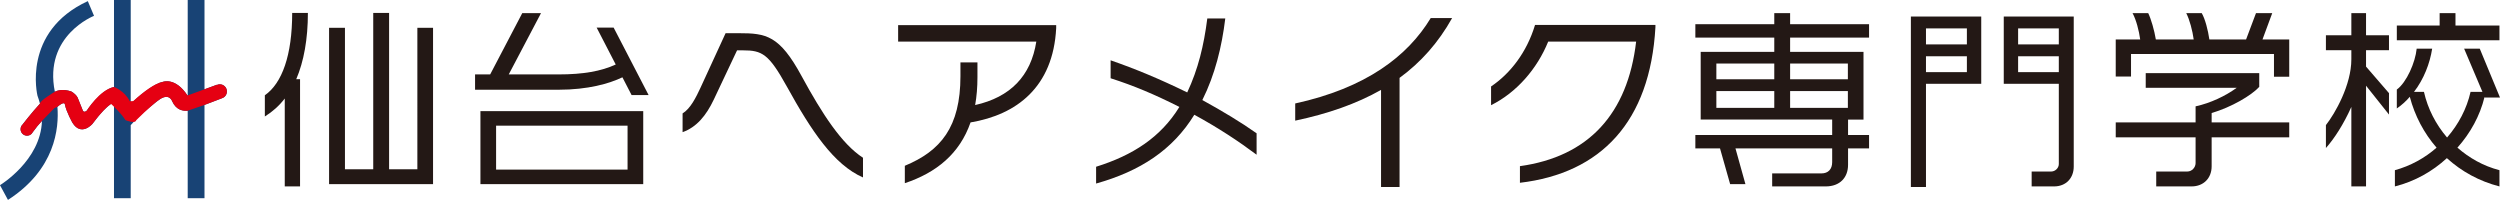 <?xml version="1.0" encoding="UTF-8"?><svg id="_レイヤー_2" xmlns="http://www.w3.org/2000/svg" viewBox="0 0 346.981 27.746"><g id="_レイヤー_6"><path d="m31.496,12.693c0-.551-.448-.992-.984-.992-.142,0-.277.027-.388.083l-.014-.024-1.727.635V0h-2.33v13.246l-.027.013c-1.703-2.603-3.434-1.895-3.434-1.895-1.2.208-3.313,1.986-4.448,3.003V0h-2.322v12.07c-1.854.406-3.785,3.292-3.785,3.292-.436.354-.551-.046-.551-.046l-.709-1.765c-.274-.545-.903-.864-.903-.864-1.131-.369-1.888-.148-2.261.043-1.583-7.804,5.438-10.531,5.438-10.531l-.864-2.042C2.998,4.397,5.201,13.279,5.201,13.279c.137.379.254.74.347,1.109-1.159,1.256-2.394,2.86-2.394,2.86l.005.008c-.188.163-.305.406-.305.671,0,.501.403.903.898.903.26,0,.495-.109.657-.285h0v-.002c.06-.063.105-.138.15-.217.4-.566.835-1.082,1.262-1.544-.168,5.514-5.822,8.917-5.822,8.917l1.107,2.046c6.557-4.224,7.1-9.934,6.864-12.92.009-.007.015-.017.015-.017,1.021-.86,1.021-.316,1.021-.316.194,1.026,1.06,2.557,1.06,2.557,1.216,1.931,2.751.159,2.751.159,1.602-2.153,2.523-2.815,3.004-3.011v13.312h2.322v-10.136c1.303-1.543,3.798-3.417,3.798-3.417,1.543-1.207,1.961.106,1.961.106.564,1.252,1.561,1.365,2.15,1.304v12.143h2.33v-12.946l2.406-.92v-.005c.407-.115.706-.499.706-.946Z" fill="#184375" stroke-width="0"/><path d="m30.512,11.701c-.142,0-.277.027-.388.083l-.014-.024-1.727.635-2.33.852-.027.013c-1.703-2.603-3.434-1.895-3.434-1.895-1.101.184-2.749,1.423-4.086,2.666l-.498.02c-.699-1.446-2.186-1.979-2.186-1.979-2.011.398-3.785,3.292-3.785,3.292-.436.354-.551-.046-.551-.046l-.709-1.765c-.274-.545-.903-.864-.903-.864-1.131-.369-1.888-.148-2.261.043,0,0-2.158,1.289-2.065,1.658-1.159,1.256-2.394,2.86-2.394,2.86l.005.008c-.188.163-.305.406-.305.671,0,.501.403.903.898.903.26,0,.495-.109.657-.285v-.002c.06-.063.105-.138.15-.217.4-.566.835-1.082,1.262-1.544.041-.023,1.714-1.764,1.714-1.764.01-.006.45-.21.45-.21,1.021-.86,1.021-.316,1.021-.316.194,1.026,1.06,2.557,1.06,2.557,1.216,1.931,2.751.159,2.751.159,1.233-1.656,2.061-2.434,2.599-2.786.171.154,1.431,1.308,1.996,2.25,0,0,1.362.571,1.502.002,1.583-1.58,2.71-2.487,3.005-2.721.01,0,.022.003.022.003,1.543-1.207,1.961.106,1.961.106.564,1.252,1.561,1.365,2.15,1.304l2.33-.804,2.406-.92v-.005c.407-.115.706-.499.706-.946,0-.551-.448-.992-.984-.992Zm-14.689,2.498l.008.006c-.046.02-.082.031-.123.05.041-.022.077-.042.115-.056Z" fill="#e50012" stroke-width="0"/><path d="m41.114,10.996h.531v14.877h-2.123v-12.2c-.77,1.009-1.7,1.828-2.763,2.495v-2.945c2.393-1.669,3.795-5.568,3.795-11.432h2.179c0,3.631-.56,6.735-1.619,9.205Zm4.559,14.559V3.86h2.204v19.629h3.925V1.791h2.201v21.698h3.924V3.86h2.177v21.695h-14.431Z" fill="#231815" stroke-width="0"/><path d="m87.66,13.195l-1.274-2.465c-1.83.875-4.774,1.724-8.859,1.724h-11.592v-2.125h2.097l4.456-8.51h2.602l-4.48,8.51h6.918c3.421,0,5.916-.447,7.93-1.375l-2.647-5.121h2.358l4.852,9.362h-2.358Zm-20.98,12.36v-10.129h22.596v10.129h-22.596Zm20.421-8.115h-18.247v6.1h18.247v-6.1Z" fill="#231815" stroke-width="0"/><path d="m109.219,12.029c-2.52-4.562-3.448-5.041-6.101-5.041h-.82l-3.236,6.846c-1.06,2.228-2.389,3.82-4.324,4.511v-2.602c1.115-.689,1.856-2.228,2.468-3.526l3.501-7.609h1.828c3.795,0,5.652.288,8.726,5.962,2.87,5.28,5.575,9.419,8.516,11.327v2.732c-4.059-1.776-7.188-6.497-10.557-12.599Z" fill="#231815" stroke-width="0"/><path d="m134.705,16.99c-1.514,4.351-4.747,6.976-9.122,8.434v-2.415c4.985-2.065,7.719-5.382,7.719-12.441v-1.908h2.36v2.046c0,1.403-.107,2.68-.319,3.873,4.88-1.091,7.743-4.031,8.489-8.809h-19.179v-2.282h21.936v.424c-.423,8.197-5.517,12.015-11.884,13.078Z" fill="#231815" stroke-width="0"/><path d="m165.763,15.927c-2.997,4.881-7.508,7.827-13.633,9.548v-2.331c5.091-1.589,8.965-4.084,11.561-8.304-3.472-1.747-6.31-2.944-9.546-3.979v-2.492c3.448,1.196,6.712,2.548,10.634,4.458,1.515-3.238,2.308-6.502,2.785-10.266h2.495c-.479,3.951-1.432,7.824-3.183,11.324,2.84,1.566,5.356,3.075,7.53,4.614v2.973c-2.517-1.884-5.329-3.738-8.644-5.545Z" fill="#231815" stroke-width="0"/><path d="m194.248,10.809v15.146h-2.57v-13.478c-3.425,1.942-7.402,3.317-11.913,4.269v-2.386c9.812-2.145,15.597-6.548,18.808-11.852h2.969c-1.911,3.417-4.349,6.151-7.293,8.3Z" fill="#231815" stroke-width="0"/><path d="m210.955,25.371v-2.31c9.52-1.322,14.959-7.267,16.128-17.291h-12.204c-1.536,3.794-4.401,7.08-7.93,8.829v-2.598c2.68-1.803,4.959-4.747,6.103-8.542h16.709v.321c-.745,13.128-7.561,20.263-18.806,21.59Z" fill="#231815" stroke-width="0"/><path d="m256.496,20.598v2.281c0,1.749-1.118,2.994-3.106,2.994h-7.426v-1.806h6.842c.929,0,1.486-.578,1.486-1.56v-1.91h-13.422l1.382,4.958h-2.122l-1.405-4.958h-3.423v-1.859h18.99v-2.143h-18.249V7.202h10.213v-1.986h-10.954v-1.858h10.954v-1.538h2.198v1.538h10.957v1.858h-10.957v1.986h10.186v9.394h-2.144v2.143h2.915v1.859h-2.915Zm-10.24-11.778h-8.038v2.177h8.038v-2.177Zm0,3.819h-8.038v2.336h8.038v-2.336Zm10.214-3.819h-8.016v2.177h8.016v-2.177Zm0,3.819h-8.016v2.336h8.016v-2.336Z" fill="#231815" stroke-width="0"/><path d="m267.311,11.63v14.325h-2.095V2.293h9.765v9.337h-7.67Zm5.678-7.692h-5.678v2.229h5.678v-2.229Zm0,3.875h-5.678v2.2h5.678v-2.2Zm12.096,18.06h-3.107v-2.066h2.711c.553,0,1.059-.477,1.059-1.037v-11.14h-7.641V2.293h9.712v20.823c0,1.59-1.064,2.757-2.733,2.757Zm.662-21.935h-5.648v2.229h5.648v-2.229Zm0,3.875h-5.648v2.2h5.648v-2.2Z" fill="#231815" stroke-width="0"/><path d="m315.61,10.65v-3.155h-19.84v3.128h-2.123v-5.144h3.396c-.16-1.193-.559-2.76-1.065-3.659h2.176c.4.82.85,2.386,1.061,3.659h5.254c-.161-1.193-.558-2.732-1.037-3.659h2.152c.477.82.876,2.386,1.06,3.659h5.094l1.377-3.659h2.254l-1.354,3.659h3.714v5.172h-2.118Zm-8.651,8.409v4.031c0,1.645-1.135,2.782-2.782,2.782h-4.909v-2.066h4.323c.614,0,1.14-.558,1.14-1.166v-3.581h-11.083v-2.069h11.083v-2.229c2.045-.447,4.138-1.431,5.703-2.572h-12.624v-2.042h15.756v1.911c-1.089,1.19-3.843,2.81-6.606,3.631v1.302h10.769v2.069h-10.769Z" fill="#231815" stroke-width="0"/><path d="m328.388,11.896v13.977h-2.039v-11.033c-1.064,2.39-2.389,4.432-3.53,5.703v-3.182c1.276-1.619,3.53-5.573,3.53-9.125v-1.272h-3.53v-2.069h3.53V1.819h2.039v3.075h3.185v2.069h-3.185v2.279l3.185,3.686v2.97l-3.185-4.003Zm16.473,1.645l-.027-.078c-.634,2.601-1.96,5.015-3.764,7.031,1.645,1.431,3.577,2.54,5.835,3.127v2.253c-2.785-.714-5.254-2.066-7.298-3.925-2.016,1.858-4.477,3.237-7.214,3.925v-2.253c2.148-.587,4.166-1.696,5.785-3.127-1.754-2.017-3.024-4.431-3.716-7.06-.527.611-1.138,1.167-1.802,1.621v-2.627c1.351-.979,2.572-3.767,2.757-5.675h2.15c-.321,2.067-1.169,4.244-2.519,5.993h1.376c.533,2.358,1.646,4.509,3.209,6.341,1.591-1.832,2.738-4.009,3.262-6.341h1.646l-2.54-5.993h2.17l2.811,6.788h-2.121Zm-12.2-7.955v-2.043h5.942v-1.723h2.199v1.723h6.103v2.043h-14.244Z" fill="#231815" stroke-width="0"/></g></svg>